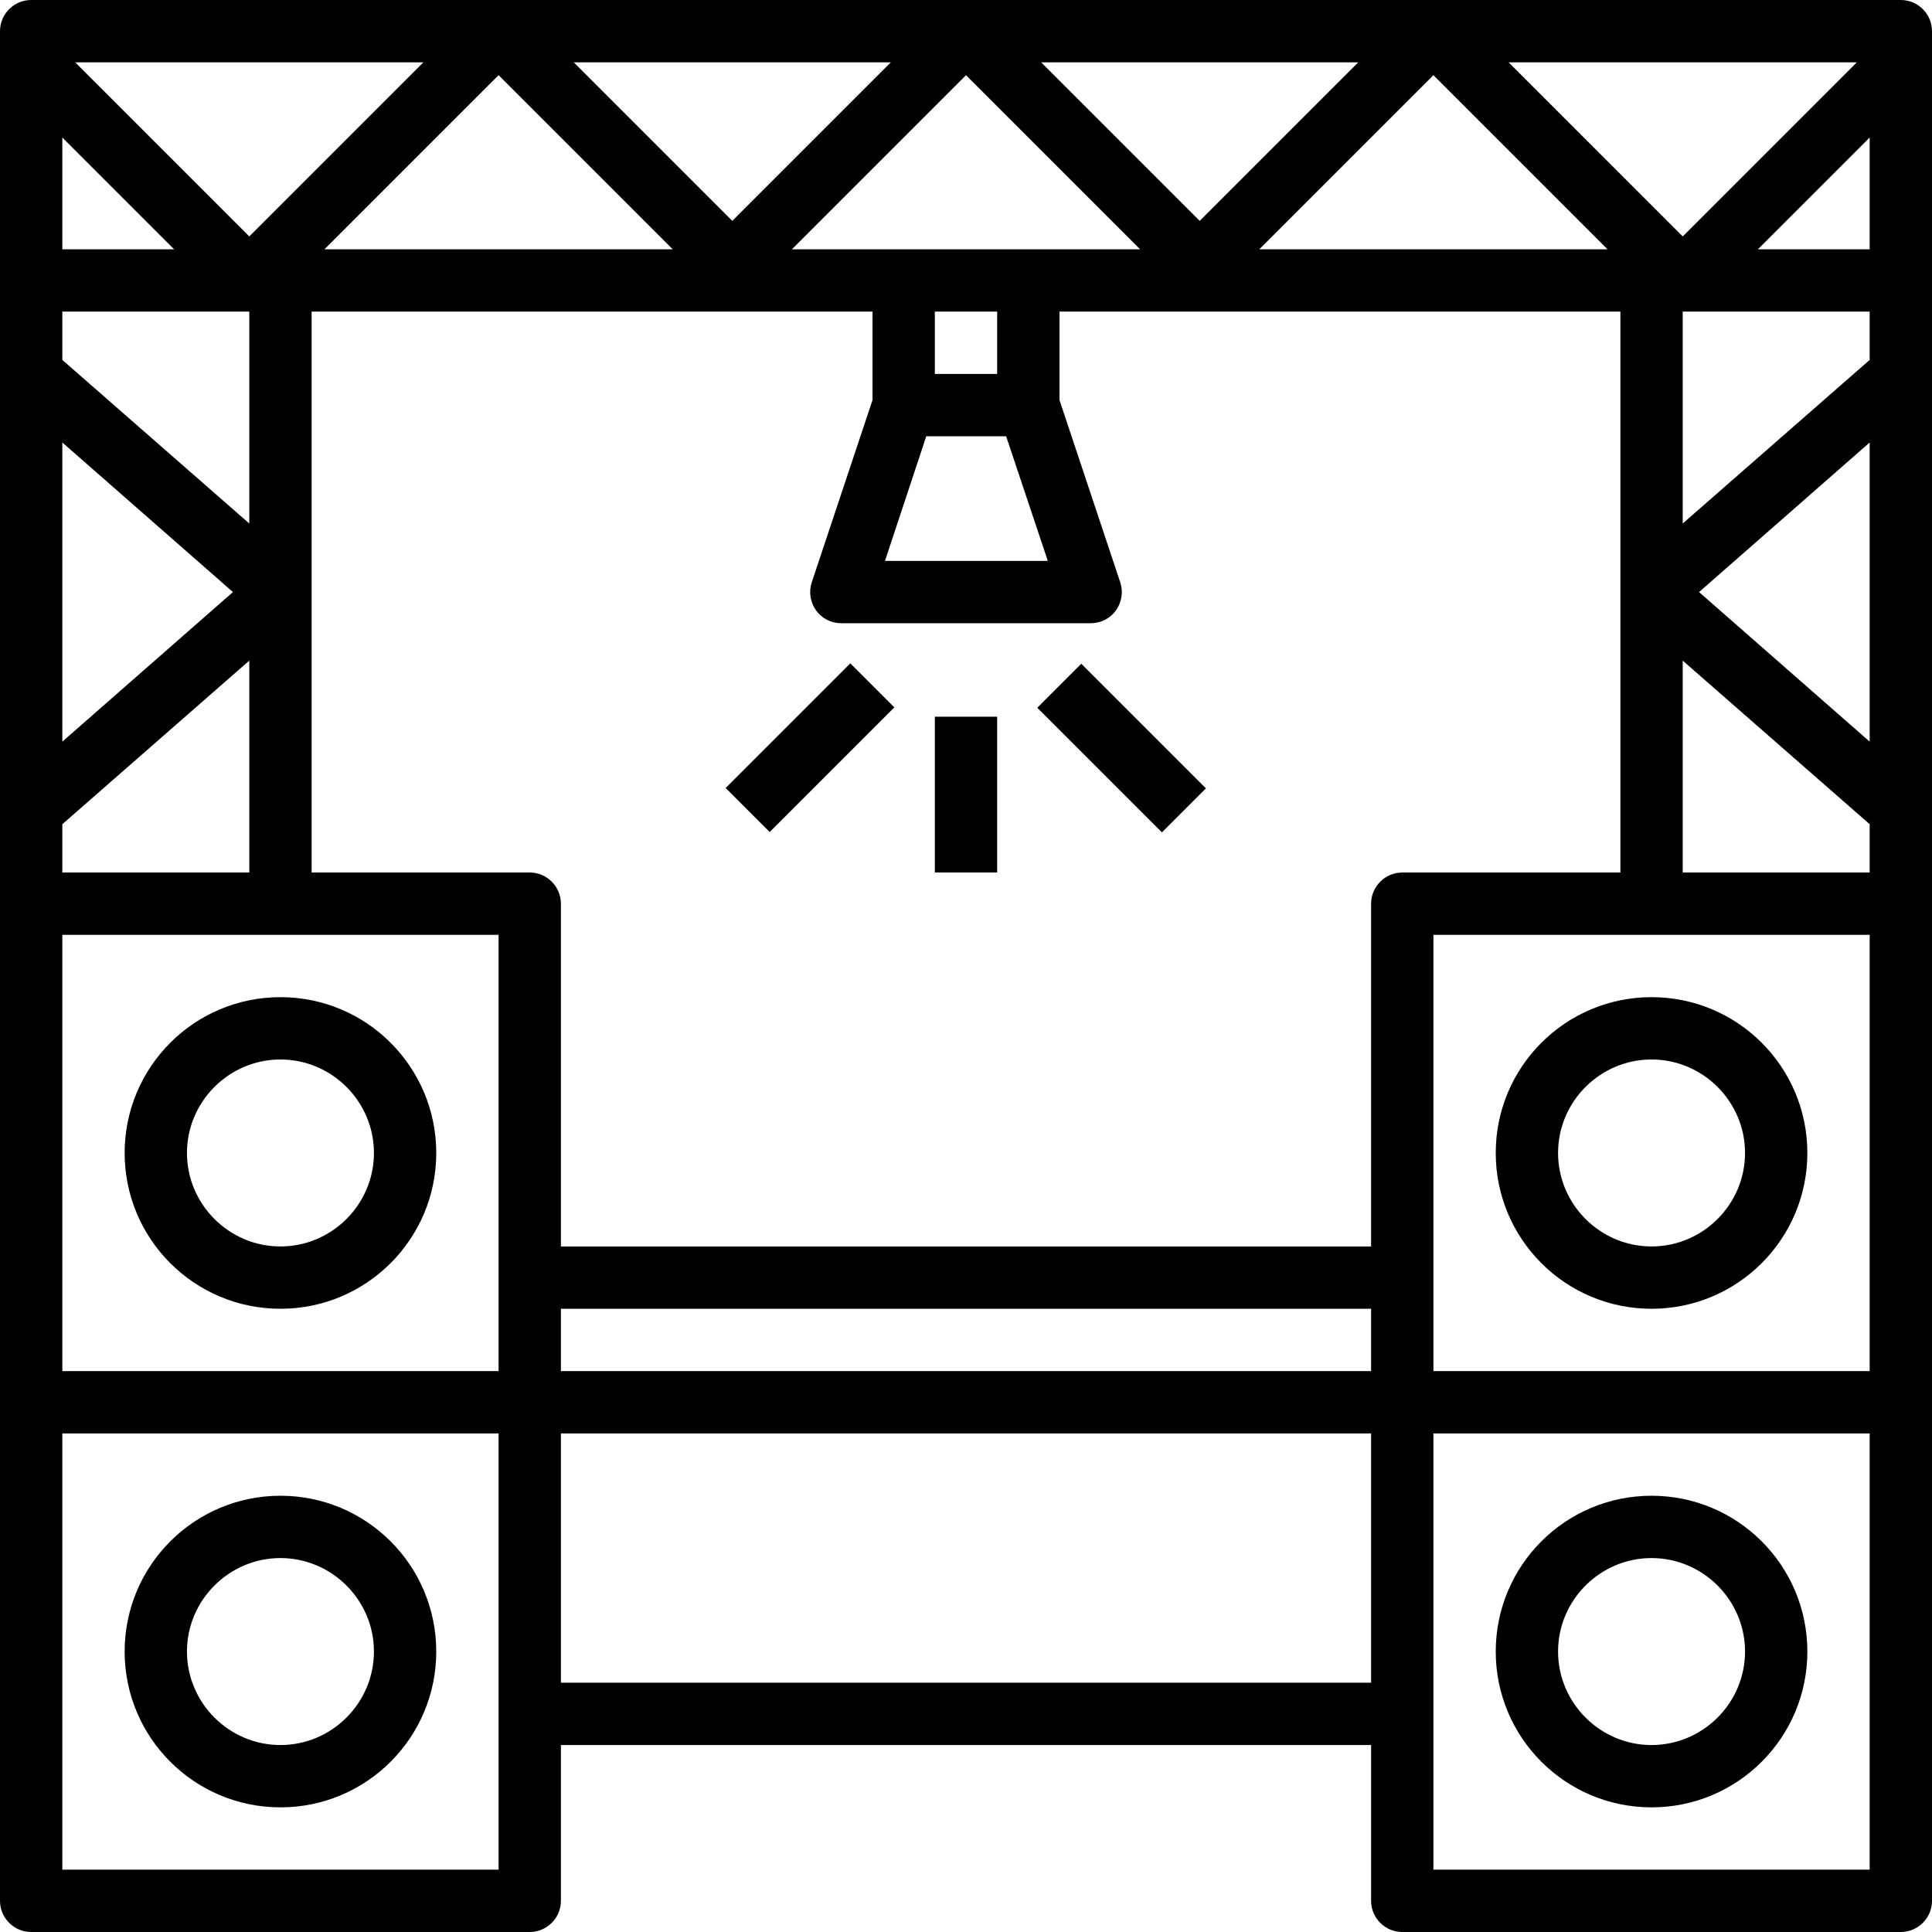 <svg xmlns="http://www.w3.org/2000/svg" xmlns:xlink="http://www.w3.org/1999/xlink" id="Calque_1" x="0px" y="0px" viewBox="-57 149 496 496" style="enable-background:new -57 149 496 496;" xml:space="preserve">
<path d="M367,485c22.1,0,40-17.9,40-40s-17.9-40-40-40s-40,17.9-40,40S344.9,485,367,485z M367,421c13.2,0,24,10.8,24,24  s-10.8,24-24,24s-24-10.8-24-24S353.8,421,367,421z"></path>
<path d="M367,533c-22.1,0-40,17.9-40,40s17.9,40,40,40s40-17.9,40-40S389.1,533,367,533z M367,597c-13.2,0-24-10.8-24-24  s10.8-24,24-24s24,10.8,24,24S380.2,597,367,597z"></path>
<path d="M15,485c22.1,0,40-17.9,40-40s-17.9-40-40-40s-40,17.9-40,40S-7.1,485,15,485z M15,421c13.2,0,24,10.8,24,24s-10.8,24-24,24  s-24-10.8-24-24S1.8,421,15,421z"></path>
<path d="M15,533c-22.1,0-40,17.9-40,40s17.9,40,40,40s40-17.9,40-40S37.1,533,15,533z M15,597c-13.2,0-24-10.8-24-24s10.8-24,24-24  s24,10.8,24,24S28.2,597,15,597z"></path>
<path d="M183,333h16v40h-16V333z"></path>
<path d="M209.3,330.7l11.3-11.3l32,32l-11.3,11.3L209.3,330.7z"></path>
<path d="M129.3,351.3l32-32l11.3,11.3l-32,32L129.3,351.3z"></path>
<path d="M431,149H-49c-4.4,0-8,3.6-8,8v480c0,4.4,3.6,8,8,8H79c4.4,0,8-3.6,8-8v-40h208v40c0,4.4,3.6,8,8,8h128c4.4,0,8-3.6,8-8V157  C439,152.6,435.4,149,431,149z M423,501H311V389h112V501z M423,339.4L379.2,301l43.8-38.4V339.4z M303,373c-4.4,0-8,3.6-8,8v88H87  v-88c0-4.4-3.6-8-8-8H23V229h144v22.7l-15.6,46.8c-0.8,2.4-0.4,5.1,1.1,7.2c1.5,2.1,3.9,3.3,6.5,3.3h64c2.6,0,5-1.2,6.5-3.3  c1.5-2.1,1.9-4.8,1.1-7.2L215,251.7V229h144v144H303z M-41,262.6L2.8,301L-41,339.4V262.6z M-41,241.4V229H7v54.4L-41,241.4z   M180.8,261h20.5l10.7,32h-41.8L180.8,261z M199,245h-16v-16h16V245z M207,213h-60.7l44.7-44.7l44.7,44.7H207z M26.3,213L71,168.3  l44.7,44.7H26.3z M266.3,213l44.7-44.7l44.7,44.7H266.3z M375,229h48v12.4l-48,42V229z M423,213h-28.7l28.7-28.7V213z M375,209.7  L330.3,165h89.4L375,209.7z M251,205.7L210.3,165h81.4L251,205.7z M131,205.7L90.3,165h81.4L131,205.7z M7,209.7L-37.7,165h89.4  L7,209.7z M-12.3,213H-41v-28.7L-12.3,213z M-41,360.6l48-42V373h-48V360.6z M71,389v112H-41V389H71z M87,485h208v16H87V485z   M375,373v-54.4l48,42V373H375z M-41,629V517H71v112H-41z M87,581v-64h208v64H87z M311,629V517h112v112H311z"></path>
</svg>
